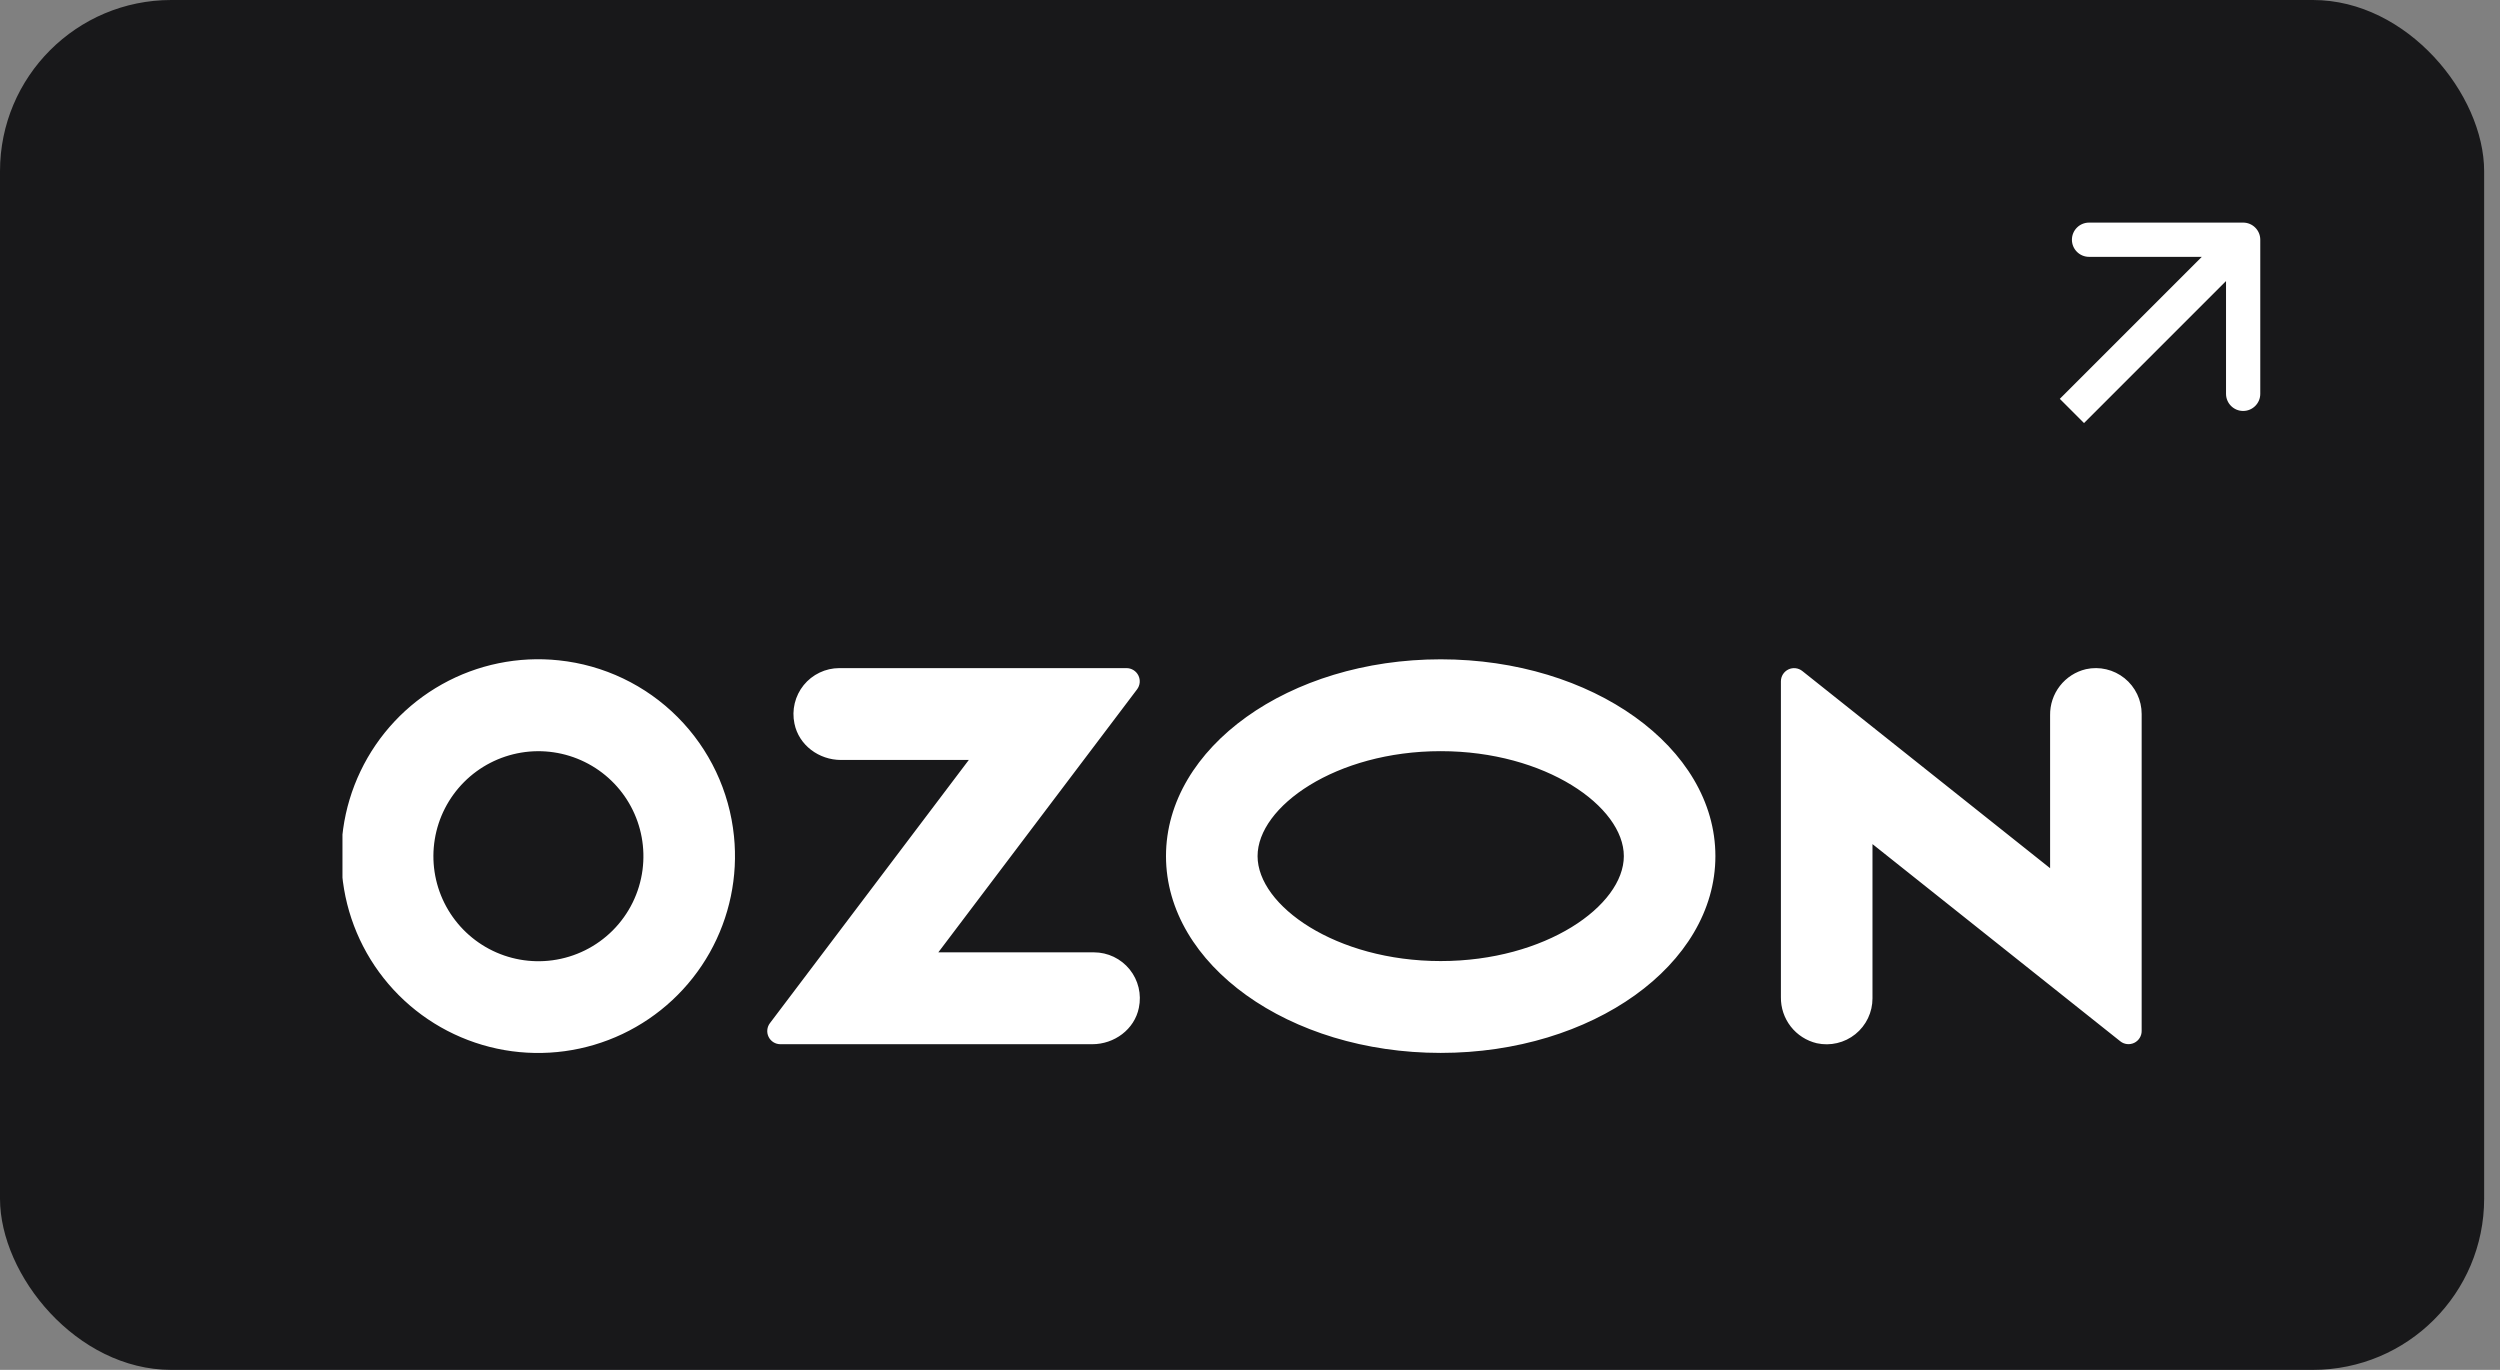 <?xml version="1.0" encoding="UTF-8"?> <svg xmlns="http://www.w3.org/2000/svg" width="146" height="80" viewBox="0 0 146 80" fill="none"><rect x="0" y="0" width="146" height="80" fill="#808080" stroke="none"/><rect width="145.074" height="80" rx="10" fill="#18181A"></rect><g clip-path="url(#clip0_3589_169)"><path fill-rule="evenodd" clip-rule="evenodd" d="M32.631 38.563C30.269 38.314 27.887 38.803 25.814 39.962C23.741 41.122 22.078 42.895 21.054 45.038C20.029 47.181 19.694 49.589 20.093 51.93C20.493 54.271 21.607 56.432 23.284 58.114C24.961 59.796 27.118 60.917 29.458 61.324C31.799 61.731 34.207 61.403 36.353 60.385C38.499 59.367 40.278 57.709 41.444 55.64C42.609 53.57 43.106 51.191 42.864 48.828C42.598 46.201 41.436 43.746 39.572 41.877C37.708 40.007 35.257 38.837 32.631 38.563ZM32.258 56.081C30.988 56.252 29.696 56.02 28.564 55.418C27.432 54.816 26.518 53.875 25.948 52.726C25.379 51.578 25.184 50.28 25.391 49.015C25.597 47.75 26.195 46.581 27.1 45.673C28.005 44.765 29.172 44.164 30.436 43.953C31.7 43.743 32.999 43.934 34.149 44.5C35.3 45.065 36.244 45.977 36.849 47.107C37.454 48.237 37.69 49.528 37.524 50.799C37.349 52.136 36.739 53.378 35.787 54.333C34.835 55.288 33.595 55.902 32.258 56.081ZM49.014 39.018C48.615 39.019 48.221 39.108 47.862 39.281C47.502 39.453 47.185 39.703 46.934 40.013C46.684 40.323 46.505 40.685 46.412 41.073C46.319 41.461 46.313 41.864 46.395 42.254C46.648 43.518 47.828 44.382 49.114 44.382H56.578L44.963 59.753C44.877 59.867 44.824 60.002 44.811 60.144C44.797 60.285 44.824 60.428 44.887 60.555C44.95 60.683 45.047 60.79 45.168 60.866C45.289 60.941 45.428 60.981 45.571 60.982H63.79C65.076 60.982 66.257 60.118 66.51 58.854C66.592 58.464 66.586 58.06 66.493 57.673C66.4 57.285 66.221 56.923 65.971 56.613C65.72 56.303 65.403 56.053 65.044 55.88C64.684 55.708 64.291 55.618 63.892 55.617H54.798L66.405 40.258C66.491 40.143 66.544 40.007 66.558 39.864C66.571 39.721 66.545 39.577 66.481 39.448C66.417 39.319 66.319 39.211 66.197 39.135C66.075 39.059 65.934 39.018 65.79 39.018H49.014ZM121.818 39.08C121.215 39.223 120.679 39.568 120.298 40.057C119.918 40.547 119.716 41.152 119.726 41.772V50.703L105.253 39.186C105.14 39.096 105.003 39.04 104.859 39.024C104.715 39.008 104.57 39.033 104.439 39.096C104.309 39.16 104.199 39.258 104.122 39.381C104.045 39.504 104.005 39.646 104.005 39.791V58.233C103.995 58.852 104.198 59.457 104.578 59.947C104.959 60.436 105.495 60.781 106.098 60.925C106.49 61.011 106.896 61.008 107.286 60.916C107.677 60.825 108.042 60.647 108.354 60.395C108.666 60.144 108.918 59.825 109.091 59.463C109.264 59.101 109.354 58.705 109.353 58.304V49.295L123.826 60.812C123.939 60.903 124.076 60.959 124.22 60.974C124.364 60.99 124.509 60.965 124.639 60.902C124.77 60.839 124.88 60.74 124.956 60.617C125.033 60.495 125.074 60.353 125.073 60.208V41.699C125.074 41.298 124.984 40.902 124.811 40.541C124.638 40.179 124.386 39.86 124.074 39.609C123.761 39.358 123.397 39.179 123.006 39.088C122.616 38.996 122.21 38.993 121.818 39.08ZM84.137 43.868C90.258 43.868 94.832 47.103 94.832 49.997C94.832 52.891 90.258 56.126 84.137 56.126C78.015 56.126 73.442 52.891 73.442 49.997C73.442 47.103 78.015 43.868 84.137 43.868ZM84.137 38.504C75.276 38.504 68.094 43.65 68.094 49.997C68.094 56.344 75.276 61.49 84.137 61.49C92.997 61.49 100.179 56.344 100.179 49.997C100.179 43.65 92.997 38.504 84.137 38.504Z" fill="white"></path></g><path d="M132 14C132 13.448 131.552 13 131 13H122C121.448 13 121 13.448 121 14C121 14.552 121.448 15 122 15H130V23C130 23.552 130.448 24 131 24C131.552 24 132 23.552 132 23V14ZM121 24L121.707 24.707C121.714 24.701 121.72 24.694 121.727 24.688C121.733 24.681 121.74 24.674 121.746 24.668C121.753 24.661 121.759 24.655 121.766 24.648C121.773 24.642 121.779 24.635 121.786 24.628C121.792 24.622 121.799 24.615 121.806 24.608C121.812 24.602 121.819 24.595 121.826 24.589C121.832 24.582 121.839 24.575 121.846 24.569C121.852 24.562 121.859 24.555 121.866 24.549C121.872 24.542 121.879 24.535 121.886 24.528C121.893 24.522 121.899 24.515 121.906 24.508C121.913 24.501 121.92 24.494 121.926 24.488C121.933 24.481 121.94 24.474 121.947 24.467C121.954 24.461 121.96 24.454 121.967 24.447C121.974 24.44 121.981 24.433 121.988 24.426C121.995 24.419 122.002 24.413 122.008 24.406C122.015 24.399 122.022 24.392 122.029 24.385C122.036 24.378 122.043 24.371 122.05 24.364C122.057 24.358 122.064 24.351 122.071 24.344C122.078 24.337 122.084 24.33 122.091 24.323C122.098 24.316 122.105 24.309 122.112 24.302C122.119 24.295 122.126 24.288 122.133 24.281C122.14 24.274 122.147 24.267 122.154 24.26C122.161 24.253 122.169 24.246 122.176 24.239C122.183 24.232 122.19 24.224 122.197 24.217C122.204 24.21 122.211 24.203 122.218 24.196C122.225 24.189 122.232 24.182 122.239 24.175C122.247 24.168 122.254 24.161 122.261 24.153C122.268 24.146 122.275 24.139 122.282 24.132C122.289 24.125 122.297 24.118 122.304 24.11C122.311 24.103 122.318 24.096 122.325 24.089C122.333 24.082 122.34 24.074 122.347 24.067C122.354 24.06 122.361 24.053 122.369 24.046C122.376 24.038 122.383 24.031 122.391 24.024C122.398 24.016 122.405 24.009 122.412 24.002C122.42 23.995 122.427 23.987 122.434 23.98C122.442 23.973 122.449 23.965 122.456 23.958C122.464 23.951 122.471 23.943 122.478 23.936C122.486 23.929 122.493 23.921 122.5 23.914C122.508 23.907 122.515 23.899 122.522 23.892C122.53 23.884 122.537 23.877 122.545 23.87C122.552 23.862 122.559 23.855 122.567 23.847C122.574 23.84 122.582 23.832 122.589 23.825C122.597 23.818 122.604 23.81 122.612 23.803C122.619 23.795 122.627 23.788 122.634 23.78C122.641 23.773 122.649 23.765 122.656 23.758C122.664 23.75 122.671 23.743 122.679 23.735C122.687 23.728 122.694 23.72 122.702 23.713C122.709 23.705 122.717 23.698 122.724 23.69C122.732 23.682 122.739 23.675 122.747 23.667C122.755 23.66 122.762 23.652 122.77 23.645C122.777 23.637 122.785 23.629 122.793 23.622C122.8 23.614 122.808 23.606 122.815 23.599C122.823 23.591 122.831 23.584 122.838 23.576C122.846 23.568 122.854 23.561 122.861 23.553C122.869 23.545 122.877 23.538 122.884 23.53C122.892 23.522 122.9 23.515 122.907 23.507C122.915 23.499 122.923 23.491 122.931 23.484C122.938 23.476 122.946 23.468 122.954 23.46C122.961 23.453 122.969 23.445 122.977 23.437C122.985 23.43 122.992 23.422 123 23.414C123.008 23.406 123.016 23.398 123.024 23.391C123.031 23.383 123.039 23.375 123.047 23.367C123.055 23.36 123.063 23.352 123.07 23.344C123.078 23.336 123.086 23.328 123.094 23.32C123.102 23.313 123.109 23.305 123.117 23.297C123.125 23.289 123.133 23.281 123.141 23.273C123.149 23.265 123.157 23.258 123.165 23.25C123.172 23.242 123.18 23.234 123.188 23.226C123.196 23.218 123.204 23.21 123.212 23.202C123.22 23.194 123.228 23.186 123.236 23.179C123.244 23.171 123.252 23.163 123.259 23.155C123.267 23.147 123.275 23.139 123.283 23.131C123.291 23.123 123.299 23.115 123.307 23.107C123.315 23.099 123.323 23.091 123.331 23.083C123.339 23.075 123.347 23.067 123.355 23.059C123.363 23.051 123.371 23.043 123.379 23.035C123.387 23.027 123.395 23.019 123.403 23.011C123.411 23.003 123.419 22.995 123.427 22.987C123.435 22.979 123.443 22.971 123.451 22.963C123.459 22.955 123.468 22.947 123.476 22.939C123.484 22.93 123.492 22.922 123.5 22.914C123.508 22.906 123.516 22.898 123.524 22.89C123.532 22.882 123.54 22.874 123.548 22.866C123.557 22.858 123.565 22.85 123.573 22.841C123.581 22.833 123.589 22.825 123.597 22.817C123.605 22.809 123.613 22.801 123.622 22.793C123.63 22.785 123.638 22.776 123.646 22.768C123.654 22.76 123.662 22.752 123.67 22.744C123.679 22.735 123.687 22.727 123.695 22.719C123.703 22.711 123.711 22.703 123.72 22.695C123.728 22.686 123.736 22.678 123.744 22.67C123.752 22.662 123.761 22.654 123.769 22.645C123.777 22.637 123.785 22.629 123.794 22.621C123.802 22.613 123.81 22.604 123.818 22.596C123.826 22.588 123.835 22.579 123.843 22.571C123.851 22.563 123.859 22.555 123.868 22.547C123.876 22.538 123.884 22.53 123.893 22.522C123.901 22.513 123.909 22.505 123.917 22.497C123.926 22.488 123.934 22.48 123.942 22.472C123.951 22.464 123.959 22.455 123.967 22.447C123.976 22.439 123.984 22.43 123.992 22.422C124 22.414 124.009 22.405 124.017 22.397C124.025 22.389 124.034 22.38 124.042 22.372C124.05 22.364 124.059 22.355 124.067 22.347C124.075 22.339 124.084 22.33 124.092 22.322C124.101 22.314 124.109 22.305 124.117 22.297C124.126 22.288 124.134 22.28 124.142 22.272C124.151 22.263 124.159 22.255 124.168 22.247C124.176 22.238 124.184 22.23 124.193 22.221C124.201 22.213 124.21 22.205 124.218 22.196C124.226 22.188 124.235 22.179 124.243 22.171C124.252 22.163 124.26 22.154 124.268 22.146C124.277 22.137 124.285 22.129 124.294 22.12C124.302 22.112 124.311 22.104 124.319 22.095C124.327 22.087 124.336 22.078 124.344 22.07C124.353 22.061 124.361 22.053 124.37 22.044C124.378 22.036 124.387 22.028 124.395 22.019C124.404 22.011 124.412 22.002 124.421 21.994C124.429 21.985 124.437 21.977 124.446 21.968C124.454 21.96 124.463 21.951 124.471 21.943C124.48 21.934 124.488 21.926 124.497 21.917C124.505 21.909 124.514 21.9 124.522 21.892C124.531 21.883 124.539 21.875 124.548 21.866C124.556 21.858 124.565 21.849 124.573 21.841C124.582 21.832 124.591 21.824 124.599 21.815C124.608 21.807 124.616 21.798 124.625 21.79C124.633 21.781 124.642 21.773 124.65 21.764C124.659 21.755 124.667 21.747 124.676 21.738C124.684 21.73 124.693 21.721 124.702 21.713C124.71 21.704 124.719 21.696 124.727 21.687C124.736 21.678 124.744 21.67 124.753 21.661C124.761 21.653 124.77 21.644 124.779 21.636C124.787 21.627 124.796 21.619 124.804 21.61C124.813 21.601 124.821 21.593 124.83 21.584C124.839 21.576 124.847 21.567 124.856 21.558C124.864 21.55 124.873 21.541 124.882 21.533C124.89 21.524 124.899 21.515 124.907 21.507C124.916 21.498 124.924 21.49 124.933 21.481C124.942 21.473 124.95 21.464 124.959 21.455C124.967 21.447 124.976 21.438 124.985 21.43C124.993 21.421 125.002 21.412 125.011 21.404C125.019 21.395 125.028 21.386 125.036 21.378C125.045 21.369 125.054 21.361 125.062 21.352C125.071 21.343 125.08 21.335 125.088 21.326C125.097 21.317 125.105 21.309 125.114 21.3C125.123 21.291 125.131 21.283 125.14 21.274C125.149 21.266 125.157 21.257 125.166 21.248C125.174 21.24 125.183 21.231 125.192 21.222C125.2 21.214 125.209 21.205 125.218 21.197C125.226 21.188 125.235 21.179 125.244 21.171C125.252 21.162 125.261 21.153 125.27 21.145C125.278 21.136 125.287 21.127 125.296 21.119C125.304 21.11 125.313 21.101 125.322 21.093C125.33 21.084 125.339 21.075 125.347 21.067C125.356 21.058 125.365 21.049 125.373 21.041C125.382 21.032 125.391 21.023 125.399 21.015C125.408 21.006 125.417 20.997 125.425 20.989C125.434 20.98 125.443 20.971 125.451 20.963C125.46 20.954 125.469 20.945 125.477 20.937C125.486 20.928 125.495 20.919 125.503 20.911C125.512 20.902 125.521 20.893 125.53 20.885C125.538 20.876 125.547 20.867 125.556 20.859C125.564 20.85 125.573 20.841 125.582 20.833C125.59 20.824 125.599 20.815 125.608 20.807C125.616 20.798 125.625 20.789 125.634 20.781C125.642 20.772 125.651 20.763 125.66 20.755C125.668 20.746 125.677 20.737 125.686 20.729C125.694 20.72 125.703 20.711 125.712 20.703C125.72 20.694 125.729 20.685 125.738 20.676C125.746 20.668 125.755 20.659 125.764 20.65C125.773 20.642 125.781 20.633 125.79 20.624C125.799 20.616 125.807 20.607 125.816 20.598C125.825 20.59 125.833 20.581 125.842 20.572C125.851 20.564 125.859 20.555 125.868 20.546C125.877 20.538 125.885 20.529 125.894 20.52C125.903 20.512 125.911 20.503 125.92 20.494C125.929 20.485 125.937 20.477 125.946 20.468C125.955 20.459 125.963 20.451 125.972 20.442C125.981 20.433 125.989 20.425 125.998 20.416C126.007 20.407 126.016 20.399 126.024 20.39C126.033 20.381 126.042 20.373 126.05 20.364C126.059 20.355 126.068 20.347 126.076 20.338C126.085 20.329 126.094 20.321 126.102 20.312C126.111 20.303 126.12 20.295 126.128 20.286C126.137 20.277 126.146 20.269 126.154 20.26C126.163 20.251 126.172 20.243 126.18 20.234C126.189 20.225 126.198 20.217 126.206 20.208C126.215 20.199 126.224 20.191 126.232 20.182C126.241 20.173 126.249 20.165 126.258 20.156C126.267 20.147 126.275 20.139 126.284 20.13C126.293 20.121 126.301 20.113 126.31 20.104C126.319 20.096 126.327 20.087 126.336 20.078C126.345 20.07 126.353 20.061 126.362 20.052C126.371 20.044 126.379 20.035 126.388 20.026C126.397 20.018 126.405 20.009 126.414 20C126.422 19.992 126.431 19.983 126.44 19.974C126.448 19.966 126.457 19.957 126.466 19.949C126.474 19.94 126.483 19.931 126.491 19.923C126.5 19.914 126.509 19.905 126.517 19.897C126.526 19.888 126.535 19.88 126.543 19.871C126.552 19.862 126.56 19.854 126.569 19.845C126.578 19.837 126.586 19.828 126.595 19.819C126.603 19.811 126.612 19.802 126.621 19.794C126.629 19.785 126.638 19.776 126.646 19.768C126.655 19.759 126.664 19.75 126.672 19.742C126.681 19.733 126.689 19.725 126.698 19.716C126.707 19.708 126.715 19.699 126.724 19.69C126.732 19.682 126.741 19.673 126.75 19.665C126.758 19.656 126.767 19.648 126.775 19.639C126.784 19.63 126.792 19.622 126.801 19.613C126.81 19.605 126.818 19.596 126.827 19.588C126.835 19.579 126.844 19.57 126.852 19.562C126.861 19.553 126.869 19.545 126.878 19.536C126.887 19.528 126.895 19.519 126.904 19.511C126.912 19.502 126.921 19.494 126.929 19.485C126.938 19.477 126.946 19.468 126.955 19.459C126.963 19.451 126.972 19.442 126.98 19.434C126.989 19.425 126.997 19.417 127.006 19.408C127.014 19.4 127.023 19.391 127.031 19.383C127.04 19.374 127.048 19.366 127.057 19.357C127.065 19.349 127.074 19.34 127.082 19.332C127.091 19.323 127.099 19.315 127.108 19.306C127.116 19.298 127.125 19.289 127.133 19.281C127.142 19.272 127.15 19.264 127.159 19.255C127.167 19.247 127.176 19.238 127.184 19.23C127.193 19.222 127.201 19.213 127.21 19.205C127.218 19.196 127.226 19.188 127.235 19.179C127.243 19.171 127.252 19.163 127.26 19.154C127.269 19.146 127.277 19.137 127.285 19.129C127.294 19.12 127.302 19.112 127.311 19.104C127.319 19.095 127.328 19.087 127.336 19.078C127.344 19.07 127.353 19.061 127.361 19.053C127.37 19.045 127.378 19.036 127.386 19.028C127.395 19.019 127.403 19.011 127.412 19.003C127.42 18.994 127.428 18.986 127.437 18.977C127.445 18.969 127.453 18.961 127.462 18.952C127.47 18.944 127.479 18.936 127.487 18.927C127.495 18.919 127.504 18.911 127.512 18.902C127.52 18.894 127.529 18.886 127.537 18.877C127.545 18.869 127.554 18.861 127.562 18.852C127.57 18.844 127.579 18.836 127.587 18.827C127.595 18.819 127.603 18.811 127.612 18.802C127.62 18.794 127.628 18.786 127.637 18.777C127.645 18.769 127.653 18.761 127.662 18.753C127.67 18.744 127.678 18.736 127.686 18.728C127.695 18.72 127.703 18.711 127.711 18.703C127.719 18.695 127.728 18.687 127.736 18.678C127.744 18.67 127.752 18.662 127.761 18.654C127.769 18.645 127.777 18.637 127.785 18.629C127.794 18.621 127.802 18.613 127.81 18.604C127.818 18.596 127.826 18.588 127.835 18.58C127.843 18.571 127.851 18.563 127.859 18.555C127.867 18.547 127.876 18.539 127.884 18.53C127.892 18.522 127.9 18.514 127.908 18.506C127.916 18.498 127.925 18.49 127.933 18.482C127.941 18.473 127.949 18.465 127.957 18.457C127.965 18.449 127.973 18.441 127.982 18.433C127.99 18.425 127.998 18.416 128.006 18.408C128.014 18.4 128.022 18.392 128.03 18.384C128.038 18.376 128.046 18.368 128.054 18.36C128.063 18.352 128.071 18.344 128.079 18.335C128.087 18.328 128.095 18.319 128.103 18.311C128.111 18.303 128.119 18.295 128.127 18.287C128.135 18.279 128.143 18.271 128.151 18.263C128.159 18.255 128.167 18.247 128.175 18.239C128.183 18.231 128.191 18.223 128.199 18.215C128.207 18.207 128.215 18.199 128.223 18.191C128.231 18.183 128.239 18.175 128.247 18.167C128.255 18.159 128.263 18.151 128.271 18.143C128.279 18.135 128.287 18.127 128.295 18.119C128.303 18.111 128.311 18.103 128.319 18.095C128.327 18.087 128.335 18.08 128.343 18.072C128.35 18.064 128.358 18.056 128.366 18.048C128.374 18.04 128.382 18.032 128.39 18.024C128.398 18.016 128.406 18.009 128.414 18.001C128.421 17.993 128.429 17.985 128.437 17.977C128.445 17.969 128.453 17.961 128.461 17.953C128.469 17.946 128.476 17.938 128.484 17.93C128.492 17.922 128.5 17.914 128.508 17.907C128.515 17.899 128.523 17.891 128.531 17.883C128.539 17.875 128.547 17.868 128.554 17.86C128.562 17.852 128.57 17.844 128.578 17.837C128.585 17.829 128.593 17.821 128.601 17.813C128.609 17.806 128.616 17.798 128.624 17.79C128.632 17.782 128.64 17.775 128.647 17.767C128.655 17.759 128.663 17.752 128.67 17.744C128.678 17.736 128.686 17.729 128.693 17.721C128.701 17.713 128.709 17.706 128.716 17.698C128.724 17.69 128.732 17.683 128.739 17.675C128.747 17.667 128.755 17.66 128.762 17.652C128.77 17.644 128.777 17.637 128.785 17.629C128.793 17.622 128.8 17.614 128.808 17.606C128.815 17.599 128.823 17.591 128.831 17.584C128.838 17.576 128.846 17.569 128.853 17.561C128.861 17.553 128.868 17.546 128.876 17.538C128.883 17.531 128.891 17.523 128.898 17.516C128.906 17.508 128.913 17.501 128.921 17.493C128.928 17.486 128.936 17.478 128.943 17.471C128.951 17.463 128.958 17.456 128.966 17.448C128.973 17.441 128.981 17.434 128.988 17.426C128.995 17.419 129.003 17.411 129.01 17.404C129.018 17.396 129.025 17.389 129.033 17.382C129.04 17.374 129.047 17.367 129.055 17.36C129.062 17.352 129.069 17.345 129.077 17.337C129.084 17.33 129.091 17.323 129.099 17.315C129.106 17.308 129.113 17.301 129.121 17.293C129.128 17.286 129.135 17.279 129.143 17.271C129.15 17.264 129.157 17.257 129.165 17.25C129.172 17.242 129.179 17.235 129.186 17.228C129.194 17.221 129.201 17.213 129.208 17.206C129.215 17.199 129.223 17.192 129.23 17.184C129.237 17.177 129.244 17.17 129.251 17.163C129.259 17.156 129.266 17.148 129.273 17.141C129.28 17.134 129.287 17.127 129.294 17.12C129.302 17.113 129.309 17.105 129.316 17.098C129.323 17.091 129.33 17.084 129.337 17.077C129.344 17.07 129.351 17.063 129.358 17.056C129.366 17.049 129.373 17.042 129.38 17.035C129.387 17.027 129.394 17.02 129.401 17.013C129.408 17.006 129.415 16.999 129.422 16.992C129.429 16.985 129.436 16.978 129.443 16.971C129.45 16.964 129.457 16.957 129.464 16.95C129.471 16.943 129.478 16.936 129.485 16.929C129.492 16.922 129.499 16.916 129.506 16.909C129.513 16.902 129.519 16.895 129.526 16.888C129.533 16.881 129.54 16.874 129.547 16.867C129.554 16.86 129.561 16.853 129.568 16.846C129.575 16.84 129.581 16.833 129.588 16.826C129.595 16.819 129.602 16.812 129.609 16.805C129.616 16.799 129.622 16.792 129.629 16.785C129.636 16.778 129.643 16.771 129.649 16.765C129.656 16.758 129.663 16.751 129.67 16.744C129.676 16.738 129.683 16.731 129.69 16.724C129.697 16.718 129.703 16.711 129.71 16.704C129.717 16.698 129.723 16.691 129.73 16.684C129.737 16.677 129.743 16.671 129.75 16.664C129.757 16.658 129.763 16.651 129.77 16.644C129.777 16.638 129.783 16.631 129.79 16.625C129.796 16.618 129.803 16.611 129.809 16.605C129.816 16.598 129.823 16.592 129.829 16.585C129.836 16.578 129.842 16.572 129.849 16.566C129.855 16.559 129.862 16.552 129.868 16.546C129.875 16.54 129.881 16.533 129.888 16.526C129.894 16.52 129.901 16.514 129.907 16.507C129.914 16.501 129.92 16.494 129.926 16.488C129.933 16.481 129.939 16.475 129.946 16.469C129.952 16.462 129.958 16.456 129.965 16.45C129.971 16.443 129.977 16.437 129.984 16.43C129.99 16.424 129.996 16.418 130.003 16.412C130.009 16.405 130.015 16.399 130.022 16.393C130.028 16.386 130.034 16.38 130.04 16.374C130.047 16.367 130.053 16.361 130.059 16.355C130.065 16.349 130.072 16.343 130.078 16.336C130.084 16.33 130.09 16.324 130.096 16.318C130.103 16.312 130.109 16.305 130.115 16.299C130.121 16.293 130.127 16.287 130.133 16.281C130.139 16.275 130.146 16.269 130.152 16.263C130.158 16.256 130.164 16.25 130.17 16.244C130.176 16.238 130.182 16.232 130.188 16.226C130.194 16.22 130.2 16.214 130.206 16.208C130.212 16.202 130.218 16.196 130.224 16.19C130.23 16.184 130.236 16.178 130.242 16.172C130.248 16.166 130.254 16.16 130.26 16.154C130.266 16.148 130.272 16.143 130.277 16.137C130.283 16.131 130.289 16.125 130.295 16.119C130.301 16.113 130.307 16.107 130.313 16.102C130.319 16.096 130.324 16.09 130.33 16.084C130.336 16.078 130.342 16.072 130.348 16.067C130.353 16.061 130.359 16.055 130.365 16.049C130.371 16.044 130.376 16.038 130.382 16.032C130.388 16.026 130.393 16.021 130.399 16.015C130.405 16.009 130.411 16.004 130.416 15.998C130.422 15.992 130.427 15.987 130.433 15.981C130.439 15.976 130.444 15.97 130.45 15.964C130.456 15.959 130.461 15.953 130.467 15.947C130.472 15.942 130.478 15.936 130.483 15.931C130.489 15.925 130.494 15.92 130.5 15.914C130.505 15.909 130.511 15.903 130.516 15.898C130.522 15.892 130.527 15.887 130.533 15.881C130.538 15.876 130.544 15.87 130.549 15.865C130.555 15.86 130.56 15.854 130.565 15.849C130.571 15.844 130.576 15.838 130.581 15.833C130.587 15.827 130.592 15.822 130.597 15.817C130.603 15.812 130.608 15.806 130.613 15.801C130.619 15.796 130.624 15.79 130.629 15.785C130.634 15.78 130.64 15.774 130.645 15.769C130.65 15.764 130.655 15.759 130.661 15.754C130.666 15.748 130.671 15.743 130.676 15.738C130.681 15.733 130.686 15.728 130.692 15.723C130.697 15.718 130.702 15.713 130.707 15.707C130.712 15.702 130.717 15.697 130.722 15.692C130.727 15.687 130.732 15.682 130.737 15.677C130.742 15.672 130.747 15.667 130.752 15.662C130.757 15.657 130.762 15.652 130.767 15.647C130.772 15.642 130.777 15.637 130.782 15.632C130.787 15.627 130.792 15.622 130.797 15.617C130.802 15.613 130.807 15.608 130.811 15.603C130.816 15.598 130.821 15.593 130.826 15.588C130.831 15.583 130.836 15.579 130.84 15.574C130.845 15.569 130.85 15.564 130.855 15.559C130.86 15.555 130.864 15.55 130.869 15.545C130.874 15.54 130.878 15.536 130.883 15.531C130.888 15.526 130.892 15.522 130.897 15.517C130.902 15.512 130.906 15.508 130.911 15.503C130.916 15.498 130.92 15.494 130.925 15.489C130.929 15.485 130.934 15.48 130.939 15.476C130.943 15.471 130.948 15.466 130.952 15.462C130.957 15.457 130.961 15.453 130.966 15.448C130.97 15.444 130.975 15.44 130.979 15.435C130.984 15.431 130.988 15.426 130.992 15.422C130.997 15.417 131.001 15.413 131.006 15.409C131.01 15.404 131.014 15.4 131.019 15.396C131.023 15.391 131.027 15.387 131.032 15.383C131.036 15.378 131.04 15.374 131.045 15.37C131.049 15.365 131.053 15.361 131.057 15.357C131.061 15.353 131.066 15.348 131.07 15.344C131.074 15.34 131.078 15.336 131.082 15.332C131.087 15.328 131.091 15.323 131.095 15.319C131.099 15.315 131.103 15.311 131.107 15.307C131.111 15.303 131.115 15.299 131.119 15.295C131.123 15.291 131.127 15.287 131.131 15.283C131.135 15.279 131.139 15.275 131.143 15.271C131.147 15.267 131.151 15.263 131.155 15.259C131.159 15.255 131.163 15.251 131.167 15.247C131.171 15.243 131.175 15.239 131.179 15.236C131.183 15.232 131.186 15.228 131.19 15.224C131.194 15.22 131.198 15.216 131.202 15.213C131.205 15.209 131.209 15.205 131.213 15.201C131.217 15.197 131.22 15.194 131.224 15.19C131.228 15.186 131.232 15.183 131.235 15.179C131.239 15.175 131.243 15.172 131.246 15.168C131.25 15.164 131.253 15.161 131.257 15.157C131.261 15.154 131.264 15.15 131.268 15.146C131.271 15.143 131.275 15.139 131.278 15.136C131.282 15.132 131.285 15.129 131.289 15.125C131.292 15.122 131.296 15.118 131.299 15.115C131.303 15.112 131.306 15.108 131.309 15.105C131.313 15.101 131.316 15.098 131.32 15.095C131.323 15.091 131.326 15.088 131.33 15.085C131.333 15.081 131.336 15.078 131.339 15.075C131.343 15.072 131.346 15.068 131.349 15.065C131.352 15.062 131.356 15.059 131.359 15.055C131.362 15.052 131.365 15.049 131.368 15.046C131.372 15.043 131.375 15.04 131.378 15.037C131.381 15.033 131.384 15.03 131.387 15.027C131.39 15.024 131.393 15.021 131.396 15.018C131.399 15.015 131.402 15.012 131.405 15.009C131.408 15.006 131.411 15.003 131.414 15C131.417 14.997 131.42 14.994 131.423 14.991C131.426 14.988 131.429 14.986 131.432 14.983C131.434 14.98 131.437 14.977 131.44 14.974C131.443 14.971 131.446 14.969 131.449 14.966C131.451 14.963 131.454 14.96 131.457 14.957C131.46 14.955 131.462 14.952 131.465 14.949C131.468 14.947 131.47 14.944 131.473 14.941C131.476 14.938 131.478 14.936 131.481 14.933C131.484 14.931 131.486 14.928 131.489 14.925C131.491 14.923 131.494 14.92 131.496 14.918C131.499 14.915 131.501 14.913 131.504 14.91C131.506 14.908 131.509 14.905 131.511 14.903C131.514 14.9 131.516 14.898 131.519 14.896C131.521 14.893 131.523 14.891 131.526 14.889C131.528 14.886 131.53 14.884 131.533 14.882C131.535 14.879 131.537 14.877 131.54 14.875C131.542 14.872 131.544 14.87 131.546 14.868C131.549 14.866 131.551 14.864 131.553 14.861C131.555 14.859 131.557 14.857 131.559 14.855C131.562 14.853 131.564 14.851 131.566 14.848C131.568 14.846 131.57 14.844 131.572 14.842C131.574 14.84 131.576 14.838 131.578 14.836C131.58 14.834 131.582 14.832 131.584 14.83C131.586 14.828 131.588 14.826 131.59 14.824C131.592 14.822 131.594 14.821 131.595 14.819C131.597 14.817 131.599 14.815 131.601 14.813C131.603 14.811 131.605 14.81 131.606 14.808C131.608 14.806 131.61 14.804 131.612 14.803C131.613 14.801 131.615 14.799 131.617 14.797C131.619 14.796 131.62 14.794 131.622 14.792C131.623 14.791 131.625 14.789 131.627 14.787C131.628 14.786 131.63 14.784 131.631 14.783C131.633 14.781 131.635 14.78 131.636 14.778C131.638 14.777 131.639 14.775 131.64 14.774C131.642 14.772 131.643 14.771 131.645 14.77C131.646 14.768 131.648 14.767 131.649 14.765C131.65 14.764 131.652 14.763 131.653 14.761C131.654 14.76 131.656 14.759 131.657 14.757C131.658 14.756 131.659 14.755 131.661 14.754C131.662 14.752 131.663 14.751 131.664 14.75C131.665 14.749 131.667 14.748 131.668 14.747C131.669 14.745 131.67 14.744 131.671 14.743C131.672 14.742 131.673 14.741 131.674 14.74C131.675 14.739 131.676 14.738 131.677 14.737C131.678 14.736 131.679 14.735 131.68 14.734C131.681 14.733 131.682 14.732 131.683 14.731C131.684 14.73 131.685 14.73 131.685 14.729C131.686 14.728 131.687 14.727 131.688 14.726C131.689 14.726 131.689 14.725 131.69 14.724C131.691 14.723 131.692 14.723 131.692 14.722C131.693 14.721 131.694 14.72 131.694 14.72C131.695 14.719 131.696 14.719 131.696 14.718C131.697 14.717 131.697 14.717 131.698 14.716C131.699 14.716 131.699 14.715 131.7 14.715C131.7 14.714 131.701 14.714 131.701 14.713C131.701 14.713 131.702 14.712 131.702 14.712C131.703 14.711 131.703 14.711 131.703 14.711C131.704 14.71 131.704 14.71 131.704 14.71C131.705 14.71 131.705 14.709 131.705 14.709C131.705 14.709 131.706 14.709 131.706 14.708C131.706 14.708 131.706 14.708 131.706 14.708C131.707 14.708 131.707 14.707 131.707 14.707C131.707 14.707 131.707 14.707 131.707 14.707C131.707 14.707 131.707 14.707 131 14C130.293 13.293 130.293 13.293 130.293 13.293C130.293 13.293 130.293 13.293 130.293 13.293C130.292 13.293 130.292 13.293 130.292 13.294C130.292 13.294 130.292 13.294 130.292 13.294C130.291 13.294 130.291 13.294 130.291 13.295C130.291 13.295 130.29 13.295 130.29 13.296C130.29 13.296 130.29 13.296 130.289 13.297C130.289 13.297 130.288 13.297 130.288 13.298C130.288 13.298 130.287 13.299 130.287 13.299C130.286 13.3 130.286 13.3 130.285 13.3C130.285 13.301 130.284 13.302 130.284 13.302C130.283 13.303 130.283 13.303 130.282 13.304C130.281 13.304 130.281 13.305 130.28 13.306C130.28 13.306 130.279 13.307 130.278 13.308C130.277 13.308 130.277 13.309 130.276 13.31C130.275 13.311 130.274 13.311 130.274 13.312C130.273 13.313 130.272 13.314 130.271 13.315C130.27 13.315 130.269 13.316 130.269 13.317C130.268 13.318 130.267 13.319 130.266 13.32C130.265 13.321 130.264 13.322 130.263 13.323C130.262 13.324 130.261 13.325 130.26 13.326C130.259 13.327 130.258 13.328 130.257 13.329C130.256 13.33 130.255 13.331 130.253 13.332C130.252 13.334 130.251 13.335 130.25 13.336C130.249 13.337 130.248 13.338 130.246 13.339C130.245 13.341 130.244 13.342 130.243 13.343C130.241 13.344 130.24 13.346 130.239 13.347C130.237 13.348 130.236 13.35 130.235 13.351C130.233 13.352 130.232 13.354 130.231 13.355C130.229 13.357 130.228 13.358 130.226 13.36C130.225 13.361 130.223 13.363 130.222 13.364C130.22 13.366 130.219 13.367 130.217 13.369C130.216 13.37 130.214 13.372 130.212 13.373C130.211 13.375 130.209 13.377 130.208 13.378C130.206 13.38 130.204 13.382 130.203 13.383C130.201 13.385 130.199 13.387 130.197 13.388C130.196 13.39 130.194 13.392 130.192 13.394C130.19 13.395 130.189 13.397 130.187 13.399C130.185 13.401 130.183 13.403 130.181 13.405C130.179 13.406 130.178 13.408 130.176 13.41C130.174 13.412 130.172 13.414 130.17 13.416C130.168 13.418 130.166 13.42 130.164 13.422C130.162 13.424 130.16 13.426 130.158 13.428C130.156 13.43 130.154 13.432 130.152 13.434C130.149 13.436 130.147 13.438 130.145 13.441C130.143 13.443 130.141 13.445 130.139 13.447C130.137 13.449 130.134 13.451 130.132 13.454C130.13 13.456 130.128 13.458 130.125 13.46C130.123 13.463 130.121 13.465 130.118 13.467C130.116 13.47 130.114 13.472 130.111 13.474C130.109 13.477 130.107 13.479 130.104 13.482C130.102 13.484 130.1 13.486 130.097 13.489C130.095 13.491 130.092 13.494 130.09 13.496C130.087 13.499 130.085 13.501 130.082 13.504C130.08 13.506 130.077 13.509 130.074 13.511C130.072 13.514 130.069 13.517 130.067 13.519C130.064 13.522 130.061 13.524 130.059 13.527C130.056 13.53 130.053 13.532 130.051 13.535C130.048 13.538 130.045 13.54 130.043 13.543C130.04 13.546 130.037 13.549 130.034 13.552C130.032 13.554 130.029 13.557 130.026 13.56C130.023 13.563 130.02 13.566 130.017 13.568C130.015 13.571 130.012 13.574 130.009 13.577C130.006 13.58 130.003 13.583 130 13.586C129.997 13.589 129.994 13.592 129.991 13.595C129.988 13.598 129.985 13.601 129.982 13.604C129.979 13.607 129.976 13.61 129.973 13.613C129.97 13.616 129.967 13.619 129.964 13.622C129.96 13.625 129.957 13.629 129.954 13.632C129.951 13.635 129.948 13.638 129.945 13.641C129.941 13.644 129.938 13.648 129.935 13.651C129.932 13.654 129.928 13.657 129.925 13.661C129.922 13.664 129.919 13.667 129.915 13.671C129.912 13.674 129.909 13.677 129.905 13.681C129.902 13.684 129.899 13.687 129.895 13.691C129.892 13.694 129.888 13.697 129.885 13.701C129.881 13.704 129.878 13.708 129.875 13.711C129.871 13.715 129.868 13.718 129.864 13.722C129.861 13.725 129.857 13.729 129.853 13.732C129.85 13.736 129.846 13.739 129.843 13.743C129.839 13.747 129.836 13.75 129.832 13.754C129.828 13.758 129.825 13.761 129.821 13.765C129.817 13.768 129.814 13.772 129.81 13.776C129.806 13.78 129.802 13.783 129.799 13.787C129.795 13.791 129.791 13.795 129.787 13.798C129.784 13.802 129.78 13.806 129.776 13.81C129.772 13.814 129.768 13.817 129.764 13.821C129.761 13.825 129.757 13.829 129.753 13.833C129.749 13.837 129.745 13.841 129.741 13.845C129.737 13.849 129.733 13.853 129.729 13.857C129.725 13.861 129.721 13.864 129.717 13.868C129.713 13.873 129.709 13.877 129.705 13.881C129.701 13.885 129.697 13.889 129.693 13.893C129.689 13.897 129.685 13.901 129.681 13.905C129.677 13.909 129.672 13.913 129.668 13.918C129.664 13.922 129.66 13.926 129.656 13.93C129.651 13.934 129.647 13.938 129.643 13.943C129.639 13.947 129.635 13.951 129.63 13.956C129.626 13.96 129.622 13.964 129.617 13.968C129.613 13.973 129.609 13.977 129.604 13.981C129.6 13.986 129.596 13.99 129.591 13.994C129.587 13.999 129.583 14.003 129.578 14.008C129.574 14.012 129.569 14.016 129.565 14.021C129.56 14.025 129.556 14.03 129.552 14.034C129.547 14.039 129.543 14.043 129.538 14.048C129.533 14.052 129.529 14.057 129.524 14.061C129.52 14.066 129.515 14.07 129.511 14.075C129.506 14.08 129.501 14.084 129.497 14.089C129.492 14.094 129.488 14.098 129.483 14.103C129.478 14.107 129.474 14.112 129.469 14.117C129.464 14.122 129.459 14.126 129.455 14.131C129.45 14.136 129.445 14.14 129.441 14.145C129.436 14.15 129.431 14.155 129.426 14.16C129.421 14.164 129.417 14.169 129.412 14.174C129.407 14.179 129.402 14.184 129.397 14.189C129.392 14.193 129.387 14.198 129.383 14.203C129.378 14.208 129.373 14.213 129.368 14.218C129.363 14.223 129.358 14.228 129.353 14.233C129.348 14.238 129.343 14.243 129.338 14.248C129.333 14.253 129.328 14.258 129.323 14.263C129.318 14.268 129.313 14.273 129.308 14.278C129.303 14.283 129.298 14.288 129.293 14.293C129.288 14.298 129.282 14.303 129.277 14.309C129.272 14.314 129.267 14.319 129.262 14.324C129.257 14.329 129.252 14.334 129.246 14.339C129.241 14.345 129.236 14.35 129.231 14.355C129.225 14.36 129.22 14.366 129.215 14.371C129.21 14.376 129.204 14.381 129.199 14.387C129.194 14.392 129.189 14.397 129.183 14.403C129.178 14.408 129.173 14.413 129.167 14.419C129.162 14.424 129.156 14.429 129.151 14.435C129.146 14.44 129.14 14.445 129.135 14.451C129.129 14.456 129.124 14.462 129.119 14.467C129.113 14.473 129.108 14.478 129.102 14.484C129.097 14.489 129.091 14.495 129.086 14.5C129.08 14.505 129.075 14.511 129.069 14.517C129.064 14.522 129.058 14.528 129.053 14.533C129.047 14.539 129.041 14.544 129.036 14.55C129.03 14.556 129.025 14.561 129.019 14.567C129.013 14.572 129.008 14.578 129.002 14.584C128.996 14.589 128.991 14.595 128.985 14.601C128.979 14.607 128.974 14.612 128.968 14.618C128.962 14.624 128.956 14.629 128.951 14.635C128.945 14.641 128.939 14.647 128.933 14.652C128.928 14.658 128.922 14.664 128.916 14.67C128.91 14.676 128.904 14.681 128.898 14.687C128.893 14.693 128.887 14.699 128.881 14.705C128.875 14.711 128.869 14.717 128.863 14.723C128.857 14.728 128.851 14.734 128.846 14.74C128.84 14.746 128.834 14.752 128.828 14.758C128.822 14.764 128.816 14.77 128.81 14.776C128.804 14.782 128.798 14.788 128.792 14.794C128.786 14.8 128.78 14.806 128.774 14.812C128.768 14.818 128.762 14.824 128.756 14.83C128.75 14.836 128.743 14.842 128.737 14.848C128.731 14.854 128.725 14.861 128.719 14.867C128.713 14.873 128.707 14.879 128.701 14.885C128.695 14.891 128.688 14.897 128.682 14.904C128.676 14.91 128.67 14.916 128.664 14.922C128.657 14.928 128.651 14.935 128.645 14.941C128.639 14.947 128.632 14.953 128.626 14.96C128.62 14.966 128.614 14.972 128.607 14.978C128.601 14.985 128.595 14.991 128.589 14.997C128.582 15.004 128.576 15.01 128.57 15.016C128.563 15.023 128.557 15.029 128.55 15.035C128.544 15.042 128.538 15.048 128.531 15.054C128.525 15.061 128.519 15.067 128.512 15.074C128.506 15.08 128.499 15.086 128.493 15.093C128.486 15.099 128.48 15.106 128.473 15.112C128.467 15.119 128.461 15.125 128.454 15.132C128.448 15.138 128.441 15.145 128.435 15.151C128.428 15.158 128.421 15.164 128.415 15.171C128.408 15.177 128.402 15.184 128.395 15.191C128.389 15.197 128.382 15.204 128.376 15.21C128.369 15.217 128.362 15.223 128.356 15.23C128.349 15.237 128.342 15.243 128.336 15.25C128.329 15.257 128.323 15.263 128.316 15.27C128.309 15.277 128.302 15.283 128.296 15.29C128.289 15.297 128.282 15.303 128.276 15.31C128.269 15.317 128.262 15.324 128.255 15.33C128.249 15.337 128.242 15.344 128.235 15.351C128.228 15.357 128.222 15.364 128.215 15.371C128.208 15.378 128.201 15.384 128.194 15.391C128.188 15.398 128.181 15.405 128.174 15.412C128.167 15.419 128.16 15.425 128.153 15.432C128.147 15.439 128.14 15.446 128.133 15.453C128.126 15.46 128.119 15.467 128.112 15.474C128.105 15.48 128.098 15.487 128.091 15.494C128.084 15.501 128.078 15.508 128.071 15.515C128.064 15.522 128.057 15.529 128.05 15.536C128.043 15.543 128.036 15.55 128.029 15.557C128.022 15.564 128.015 15.571 128.008 15.578C128.001 15.585 127.994 15.592 127.987 15.599C127.98 15.606 127.973 15.613 127.965 15.62C127.958 15.627 127.951 15.634 127.944 15.642C127.937 15.649 127.93 15.656 127.923 15.663C127.916 15.67 127.909 15.677 127.902 15.684C127.894 15.691 127.887 15.698 127.88 15.706C127.873 15.713 127.866 15.72 127.859 15.727C127.852 15.734 127.844 15.741 127.837 15.749C127.83 15.756 127.823 15.763 127.816 15.77C127.808 15.777 127.801 15.785 127.794 15.792C127.787 15.799 127.779 15.806 127.772 15.814C127.765 15.821 127.758 15.828 127.75 15.835C127.743 15.843 127.736 15.85 127.729 15.857C127.721 15.865 127.714 15.872 127.707 15.879C127.699 15.886 127.692 15.894 127.685 15.901C127.677 15.909 127.67 15.916 127.663 15.923C127.655 15.931 127.648 15.938 127.64 15.945C127.633 15.953 127.626 15.96 127.618 15.967C127.611 15.975 127.604 15.982 127.596 15.99C127.589 15.997 127.581 16.005 127.574 16.012C127.566 16.019 127.559 16.027 127.552 16.034C127.544 16.042 127.537 16.049 127.529 16.057C127.522 16.064 127.514 16.072 127.507 16.079C127.499 16.087 127.492 16.094 127.484 16.102C127.477 16.109 127.469 16.117 127.462 16.124C127.454 16.132 127.447 16.139 127.439 16.147C127.431 16.154 127.424 16.162 127.416 16.169C127.409 16.177 127.401 16.185 127.394 16.192C127.386 16.2 127.378 16.207 127.371 16.215C127.363 16.223 127.356 16.23 127.348 16.238C127.34 16.245 127.333 16.253 127.325 16.261C127.317 16.268 127.31 16.276 127.302 16.284C127.295 16.291 127.287 16.299 127.279 16.307C127.272 16.314 127.264 16.322 127.256 16.33C127.248 16.337 127.241 16.345 127.233 16.353C127.225 16.36 127.218 16.368 127.21 16.376C127.202 16.384 127.194 16.391 127.187 16.399C127.179 16.407 127.171 16.415 127.163 16.422C127.156 16.43 127.148 16.438 127.14 16.446C127.132 16.453 127.125 16.461 127.117 16.469C127.109 16.477 127.101 16.485 127.093 16.492C127.086 16.5 127.078 16.508 127.07 16.516C127.062 16.524 127.054 16.532 127.046 16.539C127.039 16.547 127.031 16.555 127.023 16.563C127.015 16.571 127.007 16.579 126.999 16.586C126.991 16.594 126.984 16.602 126.976 16.61C126.968 16.618 126.96 16.626 126.952 16.634C126.944 16.642 126.936 16.649 126.928 16.657C126.92 16.665 126.912 16.673 126.905 16.681C126.897 16.689 126.889 16.697 126.881 16.705C126.873 16.713 126.865 16.721 126.857 16.729C126.849 16.737 126.841 16.745 126.833 16.753C126.825 16.761 126.817 16.769 126.809 16.777C126.801 16.785 126.793 16.793 126.785 16.801C126.777 16.809 126.769 16.817 126.761 16.825C126.753 16.833 126.745 16.841 126.737 16.849C126.729 16.857 126.721 16.865 126.713 16.873C126.705 16.881 126.697 16.889 126.689 16.897C126.681 16.905 126.673 16.913 126.664 16.921C126.656 16.929 126.648 16.938 126.64 16.945C126.632 16.954 126.624 16.962 126.616 16.97C126.608 16.978 126.6 16.986 126.592 16.994C126.584 17.002 126.575 17.01 126.567 17.018C126.559 17.027 126.551 17.035 126.543 17.043C126.535 17.051 126.527 17.059 126.518 17.067C126.51 17.076 126.502 17.084 126.494 17.092C126.486 17.1 126.478 17.108 126.469 17.116C126.461 17.125 126.453 17.133 126.445 17.141C126.437 17.149 126.429 17.157 126.42 17.165C126.412 17.174 126.404 17.182 126.396 17.19C126.388 17.198 126.379 17.206 126.371 17.215C126.363 17.223 126.355 17.231 126.346 17.239C126.338 17.248 126.33 17.256 126.322 17.264C126.313 17.272 126.305 17.281 126.297 17.289C126.289 17.297 126.28 17.305 126.272 17.314C126.264 17.322 126.256 17.33 126.247 17.338C126.239 17.347 126.231 17.355 126.222 17.363C126.214 17.372 126.206 17.38 126.198 17.388C126.189 17.396 126.181 17.405 126.173 17.413C126.164 17.422 126.156 17.43 126.148 17.438C126.139 17.446 126.131 17.455 126.123 17.463C126.114 17.471 126.106 17.48 126.098 17.488C126.089 17.496 126.081 17.505 126.073 17.513C126.064 17.521 126.056 17.53 126.048 17.538C126.039 17.547 126.031 17.555 126.022 17.563C126.014 17.572 126.006 17.58 125.997 17.588C125.989 17.597 125.981 17.605 125.972 17.614C125.964 17.622 125.955 17.63 125.947 17.639C125.939 17.647 125.93 17.656 125.922 17.664C125.913 17.672 125.905 17.681 125.897 17.689C125.888 17.698 125.88 17.706 125.871 17.715C125.863 17.723 125.854 17.731 125.846 17.74C125.838 17.748 125.829 17.757 125.821 17.765C125.812 17.774 125.804 17.782 125.795 17.791C125.787 17.799 125.778 17.807 125.77 17.816C125.761 17.824 125.753 17.833 125.745 17.841C125.736 17.85 125.728 17.858 125.719 17.867C125.711 17.875 125.702 17.884 125.694 17.892C125.685 17.901 125.677 17.909 125.668 17.918C125.66 17.926 125.651 17.934 125.643 17.943C125.634 17.951 125.626 17.96 125.617 17.969C125.609 17.977 125.6 17.986 125.592 17.994C125.583 18.003 125.575 18.011 125.566 18.02C125.558 18.028 125.549 18.037 125.541 18.045C125.532 18.054 125.524 18.062 125.515 18.071C125.506 18.079 125.498 18.088 125.489 18.096C125.481 18.105 125.472 18.113 125.464 18.122C125.455 18.131 125.447 18.139 125.438 18.148C125.43 18.156 125.421 18.165 125.412 18.173C125.404 18.182 125.395 18.191 125.387 18.199C125.378 18.208 125.37 18.216 125.361 18.225C125.352 18.233 125.344 18.242 125.335 18.25C125.327 18.259 125.318 18.268 125.31 18.276C125.301 18.285 125.292 18.293 125.284 18.302C125.275 18.311 125.267 18.319 125.258 18.328C125.249 18.336 125.241 18.345 125.232 18.354C125.224 18.362 125.215 18.371 125.206 18.379C125.198 18.388 125.189 18.396 125.181 18.405C125.172 18.414 125.163 18.422 125.155 18.431C125.146 18.44 125.138 18.448 125.129 18.457C125.12 18.465 125.112 18.474 125.103 18.483C125.094 18.491 125.086 18.5 125.077 18.509C125.069 18.517 125.06 18.526 125.051 18.534C125.043 18.543 125.034 18.552 125.025 18.56C125.017 18.569 125.008 18.578 125 18.586C124.991 18.595 124.982 18.604 124.974 18.612C124.965 18.621 124.956 18.629 124.948 18.638C124.939 18.647 124.93 18.655 124.922 18.664C124.913 18.673 124.905 18.681 124.896 18.69C124.887 18.699 124.879 18.707 124.87 18.716C124.861 18.724 124.853 18.733 124.844 18.742C124.835 18.75 124.827 18.759 124.818 18.768C124.809 18.776 124.801 18.785 124.792 18.794C124.783 18.802 124.775 18.811 124.766 18.82C124.757 18.828 124.749 18.837 124.74 18.846C124.731 18.854 124.723 18.863 124.714 18.872C124.705 18.88 124.697 18.889 124.688 18.898C124.679 18.906 124.671 18.915 124.662 18.924C124.653 18.933 124.645 18.941 124.636 18.95C124.627 18.959 124.619 18.967 124.61 18.976C124.601 18.985 124.593 18.993 124.584 19.002C124.575 19.011 124.567 19.019 124.558 19.028C124.549 19.037 124.541 19.045 124.532 19.054C124.523 19.063 124.515 19.071 124.506 19.08C124.497 19.089 124.488 19.097 124.48 19.106C124.471 19.115 124.462 19.123 124.454 19.132C124.445 19.141 124.436 19.149 124.428 19.158C124.419 19.167 124.41 19.175 124.402 19.184C124.393 19.193 124.384 19.201 124.376 19.21C124.367 19.219 124.358 19.227 124.35 19.236C124.341 19.245 124.332 19.253 124.324 19.262C124.315 19.271 124.306 19.28 124.298 19.288C124.289 19.297 124.28 19.306 124.271 19.314C124.263 19.323 124.254 19.332 124.245 19.34C124.237 19.349 124.228 19.358 124.219 19.366C124.211 19.375 124.202 19.384 124.193 19.392C124.185 19.401 124.176 19.41 124.167 19.418C124.159 19.427 124.15 19.436 124.141 19.445C124.133 19.453 124.124 19.462 124.115 19.471C124.107 19.479 124.098 19.488 124.089 19.497C124.081 19.505 124.072 19.514 124.063 19.523C124.055 19.531 124.046 19.54 124.037 19.549C124.029 19.557 124.02 19.566 124.011 19.575C124.003 19.583 123.994 19.592 123.985 19.601C123.977 19.609 123.968 19.618 123.959 19.627C123.951 19.635 123.942 19.644 123.933 19.652C123.925 19.661 123.916 19.67 123.907 19.678C123.899 19.687 123.89 19.696 123.881 19.704C123.873 19.713 123.864 19.722 123.855 19.73C123.847 19.739 123.838 19.748 123.829 19.756C123.821 19.765 123.812 19.774 123.803 19.782C123.795 19.791 123.786 19.8 123.778 19.808C123.769 19.817 123.76 19.826 123.752 19.834C123.743 19.843 123.734 19.851 123.726 19.86C123.717 19.869 123.708 19.877 123.7 19.886C123.691 19.895 123.683 19.903 123.674 19.912C123.665 19.921 123.657 19.929 123.648 19.938C123.639 19.946 123.631 19.955 123.622 19.964C123.614 19.972 123.605 19.981 123.596 19.989C123.588 19.998 123.579 20.007 123.571 20.015C123.562 20.024 123.553 20.032 123.545 20.041C123.536 20.05 123.527 20.058 123.519 20.067C123.51 20.076 123.502 20.084 123.493 20.093C123.484 20.101 123.476 20.11 123.467 20.119C123.459 20.127 123.45 20.136 123.442 20.144C123.433 20.153 123.424 20.161 123.416 20.17C123.407 20.179 123.399 20.187 123.39 20.196C123.381 20.204 123.373 20.213 123.364 20.221C123.356 20.23 123.347 20.239 123.339 20.247C123.33 20.256 123.322 20.264 123.313 20.273C123.304 20.281 123.296 20.29 123.287 20.299C123.279 20.307 123.27 20.316 123.262 20.324C123.253 20.333 123.245 20.341 123.236 20.35C123.227 20.358 123.219 20.367 123.21 20.375C123.202 20.384 123.193 20.392 123.185 20.401C123.176 20.41 123.168 20.418 123.159 20.427C123.151 20.435 123.142 20.444 123.134 20.452C123.125 20.461 123.117 20.469 123.108 20.478C123.1 20.486 123.091 20.495 123.083 20.503C123.074 20.512 123.066 20.52 123.057 20.529C123.049 20.537 123.04 20.546 123.032 20.554C123.023 20.562 123.015 20.571 123.006 20.579C122.998 20.588 122.989 20.596 122.981 20.605C122.972 20.613 122.964 20.622 122.956 20.63C122.947 20.639 122.939 20.647 122.93 20.656C122.922 20.664 122.913 20.672 122.905 20.681C122.896 20.689 122.888 20.698 122.88 20.706C122.871 20.715 122.863 20.723 122.854 20.732C122.846 20.74 122.837 20.748 122.829 20.757C122.821 20.765 122.812 20.774 122.804 20.782C122.795 20.791 122.787 20.799 122.779 20.807C122.77 20.816 122.762 20.824 122.753 20.832C122.745 20.841 122.737 20.849 122.728 20.858C122.72 20.866 122.711 20.874 122.703 20.883C122.695 20.891 122.686 20.899 122.678 20.908C122.67 20.916 122.661 20.924 122.653 20.933C122.645 20.941 122.636 20.95 122.628 20.958C122.62 20.966 122.611 20.975 122.603 20.983C122.595 20.991 122.586 21 122.578 21.008C122.57 21.016 122.561 21.024 122.553 21.033C122.545 21.041 122.536 21.049 122.528 21.058C122.52 21.066 122.511 21.074 122.503 21.083C122.495 21.091 122.487 21.099 122.478 21.107C122.47 21.116 122.462 21.124 122.454 21.132C122.445 21.14 122.437 21.149 122.429 21.157C122.421 21.165 122.412 21.174 122.404 21.182C122.396 21.19 122.388 21.198 122.379 21.206C122.371 21.215 122.363 21.223 122.355 21.231C122.346 21.239 122.338 21.248 122.33 21.256C122.322 21.264 122.314 21.272 122.305 21.28C122.297 21.289 122.289 21.297 122.281 21.305C122.273 21.313 122.264 21.321 122.256 21.329C122.248 21.338 122.24 21.346 122.232 21.354C122.224 21.362 122.215 21.37 122.207 21.378C122.199 21.387 122.191 21.395 122.183 21.403C122.175 21.411 122.167 21.419 122.159 21.427C122.15 21.435 122.142 21.444 122.134 21.452C122.126 21.46 122.118 21.468 122.11 21.476C122.102 21.484 122.094 21.492 122.086 21.5C122.078 21.508 122.069 21.516 122.061 21.524C122.053 21.532 122.045 21.541 122.037 21.549C122.029 21.557 122.021 21.565 122.013 21.573C122.005 21.581 121.997 21.589 121.989 21.597C121.981 21.605 121.973 21.613 121.965 21.621C121.957 21.629 121.949 21.637 121.941 21.645C121.933 21.653 121.925 21.661 121.917 21.669C121.909 21.677 121.901 21.685 121.893 21.693C121.885 21.701 121.877 21.709 121.869 21.717C121.861 21.725 121.853 21.733 121.845 21.741C121.837 21.748 121.829 21.756 121.821 21.764C121.814 21.772 121.806 21.78 121.798 21.788C121.79 21.796 121.782 21.804 121.774 21.812C121.766 21.82 121.758 21.828 121.75 21.835C121.742 21.843 121.735 21.851 121.727 21.859C121.719 21.867 121.711 21.875 121.703 21.883C121.695 21.89 121.687 21.898 121.68 21.906C121.672 21.914 121.664 21.922 121.656 21.93C121.648 21.938 121.641 21.945 121.633 21.953C121.625 21.961 121.617 21.969 121.609 21.977C121.602 21.984 121.594 21.992 121.586 22C121.578 22.008 121.57 22.015 121.563 22.023C121.555 22.031 121.547 22.039 121.539 22.046C121.532 22.054 121.524 22.062 121.516 22.07C121.509 22.077 121.501 22.085 121.493 22.093C121.485 22.1 121.478 22.108 121.47 22.116C121.462 22.123 121.455 22.131 121.447 22.139C121.439 22.146 121.432 22.154 121.424 22.162C121.416 22.169 121.409 22.177 121.401 22.185C121.394 22.192 121.386 22.2 121.378 22.207C121.371 22.215 121.363 22.223 121.356 22.23C121.348 22.238 121.34 22.245 121.333 22.253C121.325 22.261 121.318 22.268 121.31 22.276C121.302 22.283 121.295 22.291 121.287 22.298C121.28 22.306 121.272 22.314 121.265 22.321C121.257 22.328 121.25 22.336 121.242 22.343C121.235 22.351 121.227 22.358 121.22 22.366C121.212 22.373 121.205 22.381 121.197 22.388C121.19 22.396 121.182 22.403 121.175 22.411C121.168 22.418 121.16 22.426 121.153 22.433C121.145 22.441 121.138 22.448 121.13 22.455C121.123 22.463 121.116 22.47 121.108 22.478C121.101 22.485 121.093 22.492 121.086 22.5C121.079 22.507 121.071 22.514 121.064 22.522C121.057 22.529 121.049 22.537 121.042 22.544C121.035 22.551 121.027 22.558 121.02 22.566C121.013 22.573 121.005 22.58 120.998 22.588C120.991 22.595 120.984 22.602 120.976 22.61C120.969 22.617 120.962 22.624 120.955 22.631C120.947 22.639 120.94 22.646 120.933 22.653C120.926 22.66 120.918 22.667 120.911 22.675C120.904 22.682 120.897 22.689 120.89 22.696C120.882 22.703 120.875 22.711 120.868 22.718C120.861 22.725 120.854 22.732 120.847 22.739C120.839 22.746 120.832 22.753 120.825 22.761C120.818 22.768 120.811 22.775 120.804 22.782C120.797 22.789 120.79 22.796 120.783 22.803C120.776 22.81 120.768 22.817 120.761 22.824C120.754 22.831 120.747 22.838 120.74 22.846C120.733 22.853 120.726 22.86 120.719 22.867C120.712 22.874 120.705 22.881 120.698 22.888C120.691 22.895 120.684 22.902 120.677 22.909C120.67 22.916 120.663 22.922 120.656 22.929C120.649 22.936 120.643 22.943 120.636 22.95C120.629 22.957 120.622 22.964 120.615 22.971C120.608 22.978 120.601 22.985 120.594 22.992C120.587 22.998 120.58 23.005 120.574 23.012C120.567 23.019 120.56 23.026 120.553 23.033C120.546 23.04 120.539 23.046 120.533 23.053C120.526 23.06 120.519 23.067 120.512 23.073C120.505 23.08 120.499 23.087 120.492 23.094C120.485 23.101 120.478 23.107 120.472 23.114C120.465 23.121 120.458 23.128 120.452 23.134C120.445 23.141 120.438 23.148 120.431 23.154C120.425 23.161 120.418 23.168 120.411 23.174C120.405 23.181 120.398 23.188 120.391 23.194C120.385 23.201 120.378 23.208 120.372 23.214C120.365 23.221 120.358 23.227 120.352 23.234C120.345 23.241 120.339 23.247 120.332 23.254C120.326 23.26 120.319 23.267 120.312 23.273C120.306 23.28 120.299 23.286 120.293 23.293L121 24Z" fill="white"></path><defs><clipPath id="clip0_3589_169"><rect width="105.074" height="23" fill="white" transform="translate(20 38.5)"></rect></clipPath></defs></svg> 